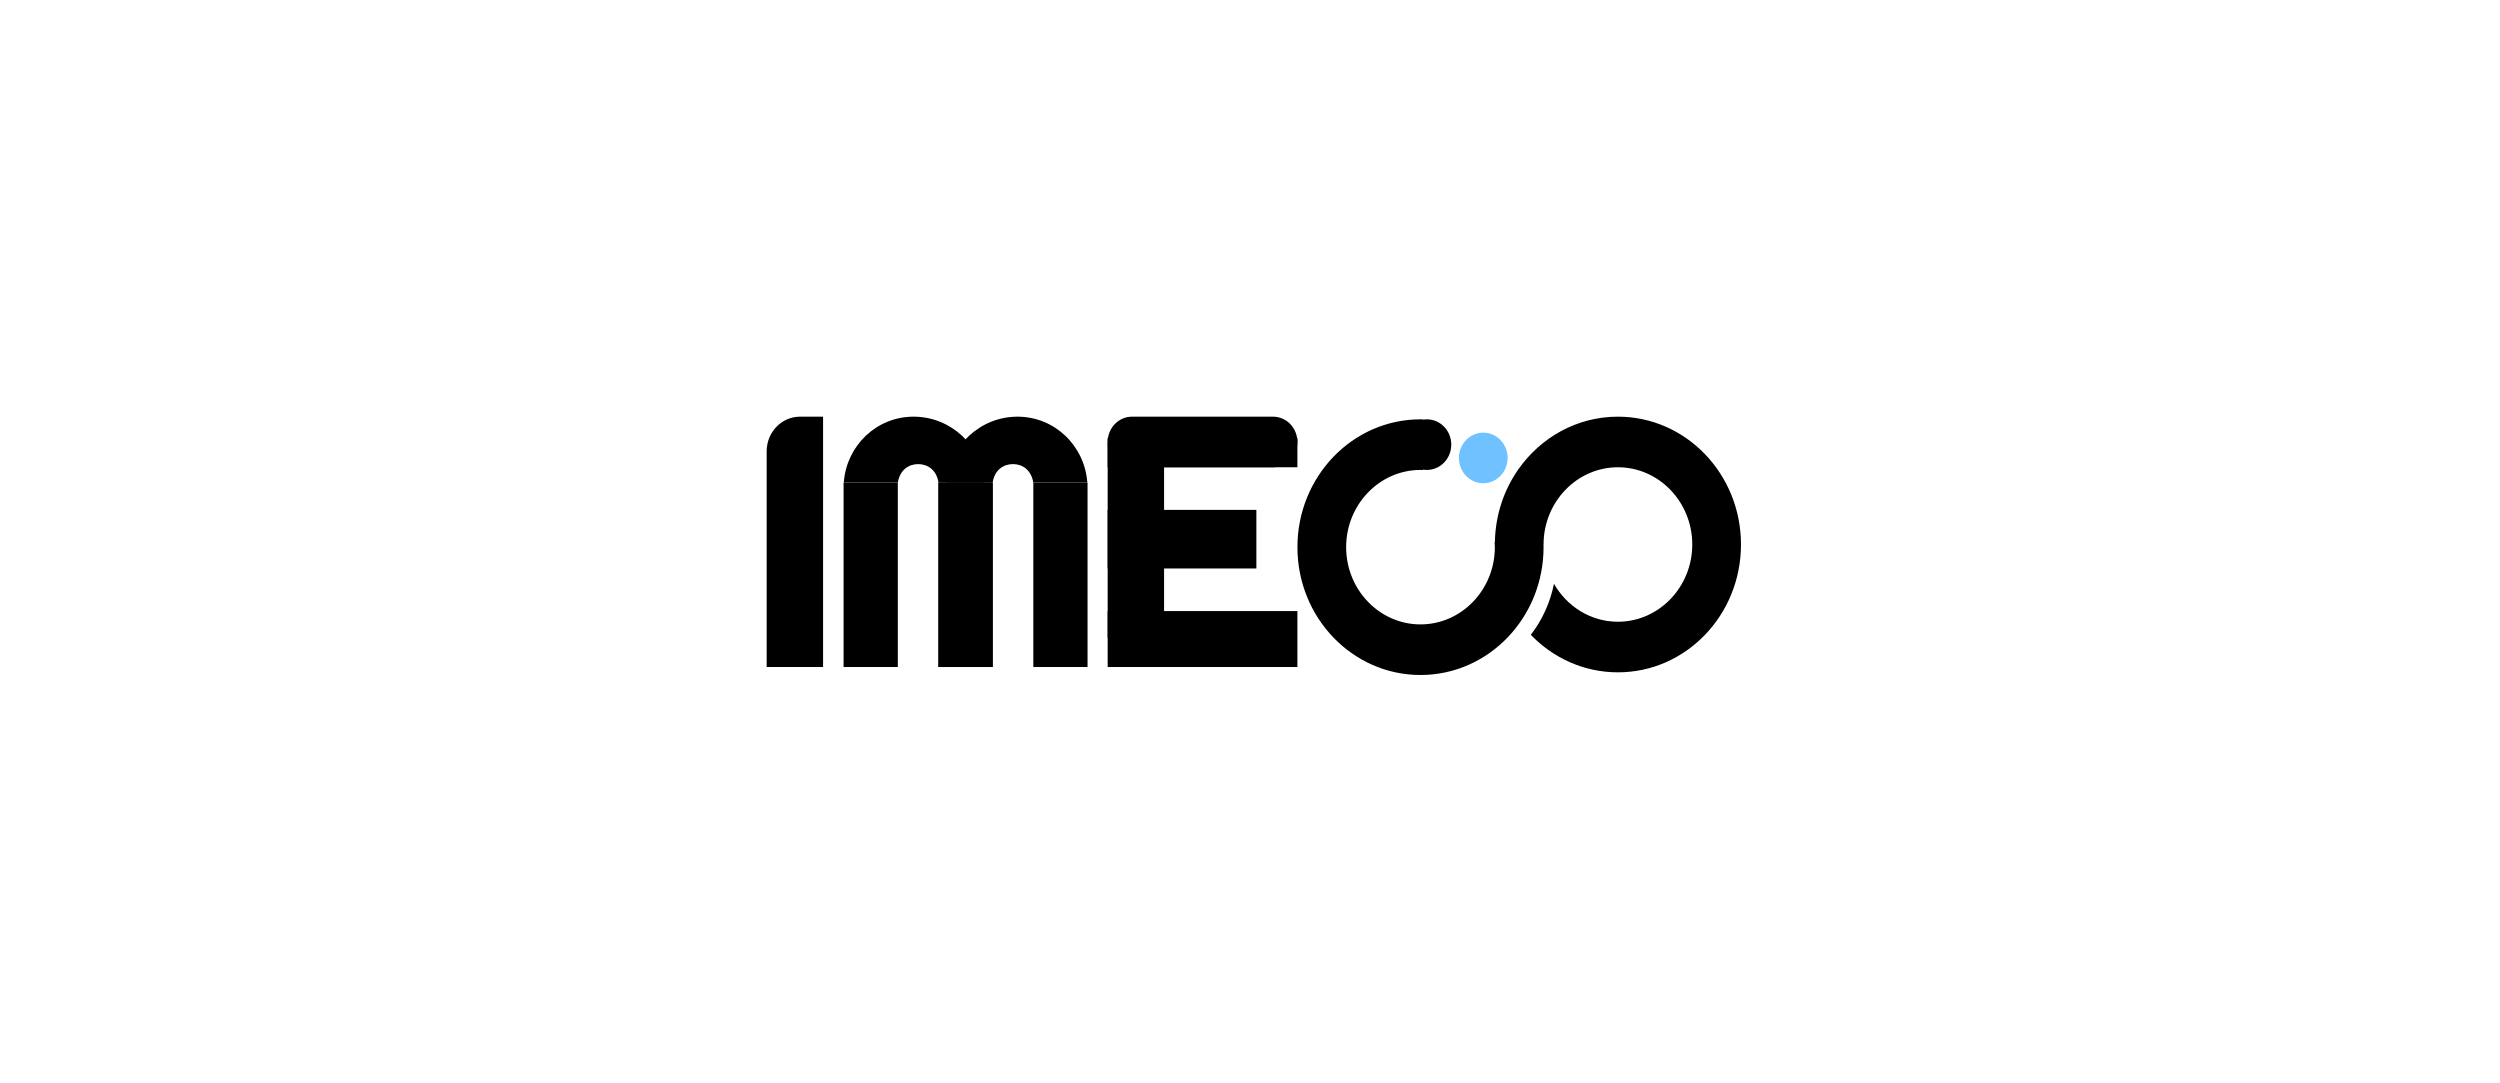 <svg xmlns="http://www.w3.org/2000/svg" width="300" height="130" viewBox="0 0 300 130" fill="none"><rect width="300" height="130" fill="white"></rect><path d="M194.147 50C189.227 50 184.87 52.502 182.184 56.347C182.172 56.328 182.16 56.312 182.147 56.293V56.401C180.461 58.837 179.449 61.806 179.388 65.021H179.357C179.372 65.232 179.382 65.446 179.382 65.66C179.382 70.77 175.379 74.928 170.459 74.928C165.54 74.928 161.537 70.77 161.537 65.66C161.537 60.55 165.54 56.392 170.459 56.392C170.564 56.392 170.665 56.395 170.767 56.401V56.35C170.918 56.376 171.071 56.392 171.228 56.392C172.844 56.392 174.151 55.034 174.151 53.356C174.151 51.678 172.844 50.32 171.228 50.32C171.071 50.32 170.918 50.336 170.767 50.361V50.329C170.665 50.329 170.564 50.32 170.459 50.32C162.303 50.32 155.691 57.188 155.691 65.66C155.691 74.132 162.303 81 170.459 81C178.615 81 185.227 74.132 185.227 65.66C185.227 65.554 185.224 65.452 185.221 65.347L185.227 65.34C185.227 60.23 189.23 56.072 194.15 56.072C199.069 56.072 203.072 60.23 203.072 65.34C203.072 70.45 199.069 74.608 194.15 74.608C190.885 74.608 188.03 72.777 186.476 70.054C186.021 72.339 185.052 74.423 183.698 76.177C186.372 78.958 190.067 80.68 194.15 80.68C202.306 80.68 208.918 73.812 208.918 65.34C208.918 56.868 202.303 50 194.147 50Z" fill="black"></path><path d="M177.993 57.99C179.607 57.99 180.916 56.63 180.916 54.954C180.916 53.277 179.607 51.917 177.993 51.917C176.379 51.917 175.07 53.277 175.07 54.954C175.07 56.63 176.379 57.99 177.993 57.99Z" fill="#6FC2FF"></path><path d="M92 80.041V54.155C92 51.863 93.794 50 96 50H98.769V80.041H92Z" fill="black"></path><path d="M155.688 73.33H132.92V80.041H155.688V73.33Z" fill="black"></path><path d="M132.92 53.196V76.526H139.689V53.196H132.92Z" fill="black"></path><path d="M155.688 52.557H132.92V56.072H155.688V52.557Z" fill="black"></path><path d="M152.765 50H135.843C134.229 50 132.92 51.359 132.92 53.036C132.92 54.713 134.229 56.072 135.843 56.072H152.765C154.379 56.072 155.688 54.713 155.688 53.036C155.688 51.359 154.379 50 152.765 50Z" fill="black"></path><path d="M150.765 61.186H132.92V68.217H150.765V61.186Z" fill="black"></path><path d="M101.23 57.907V80.041H107.737V57.907H101.23Z" fill="black"></path><path d="M112.614 57.907V80.041H119.121V57.907H112.614Z" fill="black"></path><path d="M107.737 57.907C108.008 56.325 109.103 55.692 110.177 55.692C111.251 55.692 112.377 56.325 112.617 57.907H118.148C117.828 53.487 114.106 50 109.635 50C105.165 50 101.577 53.487 101.254 57.907L107.737 57.907Z" fill="black"></path><path d="M123.998 57.907V80.041H130.505V57.907H123.998Z" fill="black"></path><path d="M112.614 57.907V80.041H119.121V57.907H112.614Z" fill="black"></path><path d="M123.998 57.907C123.727 56.325 122.632 55.692 121.558 55.692C120.484 55.692 119.358 56.325 119.118 57.907H113.586C113.906 53.487 117.632 50 122.099 50C126.567 50 130.157 53.487 130.48 57.907L123.998 57.907Z" fill="black"></path></svg>